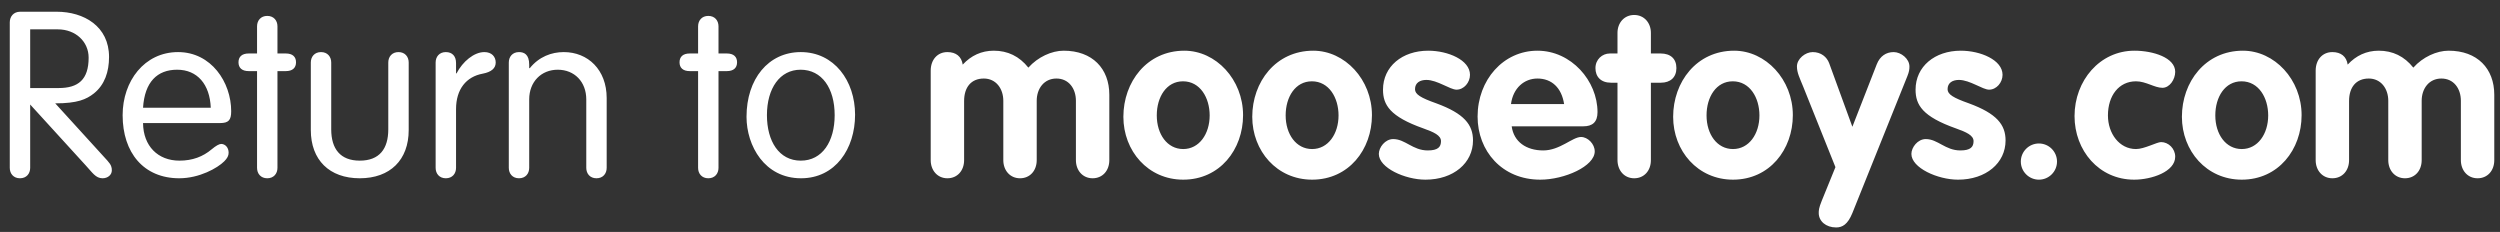 <svg width="194" height="18" viewBox="0 0 194 18" fill="none" xmlns="http://www.w3.org/2000/svg">
    <rect x="0" y="0" width="194" height="18" fill="#333333" stroke="none"/>
    <path
        d="M8.462 4.42C8.462 5.572 8.12 6.58 7.292 7.246C6.698 7.714 6.014 8.02 4.286 8.02L8.336 12.466C8.642 12.808 8.678 12.988 8.678 13.222C8.678 13.564 8.372 13.834 7.958 13.834C7.418 13.834 7.166 13.384 6.644 12.826L2.342 8.11V13.024C2.342 13.474 2.054 13.834 1.55 13.834C1.046 13.834 0.758 13.474 0.758 13.024V1.738C0.758 1.288 1.046 0.91 1.568 0.91H4.394C6.518 0.91 8.462 2.044 8.462 4.42ZM2.342 6.832H4.556C6.068 6.832 6.878 6.184 6.878 4.474C6.878 3.232 5.87 2.278 4.484 2.278H2.342V6.832ZM13.818 4.042C16.392 4.042 17.94 6.382 17.94 8.632C17.94 9.316 17.742 9.55 17.076 9.55H11.1C11.118 11.332 12.252 12.466 13.926 12.466C14.934 12.466 15.744 12.16 16.428 11.584C16.752 11.314 17.004 11.17 17.166 11.17C17.454 11.17 17.742 11.422 17.742 11.854C17.742 12.088 17.634 12.286 17.4 12.52C16.878 13.042 15.474 13.834 13.908 13.834C11.154 13.834 9.516 11.854 9.516 8.938C9.516 6.292 11.208 4.042 13.818 4.042ZM11.1 8.362H16.356C16.284 6.544 15.312 5.41 13.746 5.41C12.198 5.41 11.226 6.364 11.1 8.362ZM20.739 1.234C21.243 1.234 21.531 1.594 21.531 2.044V4.15H22.179C22.701 4.15 22.971 4.402 22.971 4.834C22.971 5.266 22.701 5.518 22.179 5.518H21.531V13.024C21.531 13.474 21.243 13.834 20.739 13.834C20.235 13.834 19.947 13.474 19.947 13.024V5.518H19.299C18.777 5.518 18.507 5.266 18.507 4.834C18.507 4.402 18.777 4.15 19.299 4.15H19.947V2.044C19.947 1.594 20.235 1.234 20.739 1.234ZM24.911 4.042C25.415 4.042 25.703 4.402 25.703 4.852V10.036C25.703 11.548 26.405 12.466 27.917 12.466C29.447 12.466 30.131 11.548 30.131 10.036V4.852C30.131 4.402 30.419 4.042 30.923 4.042C31.427 4.042 31.715 4.402 31.715 4.852V10.09C31.715 12.412 30.275 13.834 27.917 13.834C25.559 13.834 24.119 12.412 24.119 10.09V4.852C24.119 4.402 24.407 4.042 24.911 4.042ZM34.597 4.042C35.101 4.042 35.389 4.366 35.389 4.888V5.698H35.425C35.911 4.762 36.793 4.042 37.585 4.042C38.161 4.042 38.467 4.402 38.467 4.852C38.467 5.302 38.125 5.59 37.459 5.716C36.181 5.95 35.389 6.922 35.389 8.47V13.024C35.389 13.474 35.101 13.834 34.597 13.834C34.093 13.834 33.805 13.474 33.805 13.024V4.852C33.805 4.402 34.093 4.042 34.597 4.042ZM40.275 4.042C40.653 4.042 41.066 4.204 41.066 5.014V5.266L41.102 5.302C41.822 4.402 42.794 4.042 43.748 4.042C45.62 4.042 47.078 5.41 47.078 7.606V13.024C47.078 13.474 46.791 13.834 46.286 13.834C45.782 13.834 45.495 13.474 45.495 13.024V7.714C45.495 6.346 44.577 5.41 43.281 5.41C42.002 5.41 41.066 6.346 41.066 7.714V13.024C41.066 13.474 40.779 13.834 40.275 13.834C39.77 13.834 39.483 13.474 39.483 13.024V4.852C39.483 4.402 39.77 4.042 40.275 4.042ZM54.964 1.234C55.468 1.234 55.756 1.594 55.756 2.044V4.15H56.404C56.926 4.15 57.196 4.402 57.196 4.834C57.196 5.266 56.926 5.518 56.404 5.518H55.756V13.024C55.756 13.474 55.468 13.834 54.964 13.834C54.46 13.834 54.172 13.474 54.172 13.024V5.518H53.524C53.002 5.518 52.732 5.266 52.732 4.834C52.732 4.402 53.002 4.15 53.524 4.15H54.172V2.044C54.172 1.594 54.46 1.234 54.964 1.234ZM62.142 4.042C64.734 4.042 66.354 6.274 66.354 8.902C66.354 11.548 64.824 13.834 62.16 13.834C59.334 13.834 57.93 11.314 57.93 9.064C57.93 6.13 59.622 4.042 62.142 4.042ZM59.514 8.938C59.514 10.954 60.45 12.466 62.142 12.466C63.816 12.466 64.77 10.972 64.77 8.938C64.77 6.85 63.78 5.41 62.124 5.41C60.522 5.41 59.514 6.85 59.514 8.938ZM77.119 3.934C78.199 3.934 79.099 4.366 79.801 5.248C80.539 4.42 81.619 3.934 82.537 3.934C84.769 3.934 86.083 5.32 86.083 7.354V12.43C86.083 13.24 85.561 13.834 84.787 13.834C84.013 13.834 83.491 13.222 83.491 12.43V7.822C83.491 6.868 82.933 6.094 81.979 6.094C81.025 6.094 80.449 6.868 80.449 7.822V12.43C80.449 13.24 79.927 13.834 79.153 13.834C78.379 13.834 77.857 13.222 77.857 12.43V7.822C77.857 6.868 77.281 6.094 76.345 6.094C75.355 6.094 74.815 6.778 74.815 7.84V12.43C74.815 13.24 74.293 13.834 73.519 13.834C72.745 13.834 72.223 13.222 72.223 12.43V5.482C72.223 4.636 72.745 4.042 73.519 4.042C74.185 4.042 74.617 4.384 74.707 5.014C75.355 4.312 76.165 3.934 77.119 3.934ZM87.174 9.064C87.174 6.364 88.992 3.934 91.907 3.934C94.356 3.934 96.462 6.166 96.462 8.938C96.462 11.602 94.662 13.942 91.817 13.942C89.082 13.942 87.174 11.71 87.174 9.064ZM89.766 8.956C89.766 10.414 90.576 11.566 91.817 11.566C93.059 11.566 93.87 10.396 93.87 8.956C93.87 7.588 93.132 6.31 91.799 6.31C90.522 6.31 89.766 7.516 89.766 8.956ZM97.175 9.064C97.175 6.364 98.993 3.934 101.909 3.934C104.357 3.934 106.463 6.166 106.463 8.938C106.463 11.602 104.663 13.942 101.819 13.942C99.083 13.942 97.175 11.71 97.175 9.064ZM99.767 8.956C99.767 10.414 100.577 11.566 101.819 11.566C103.061 11.566 103.871 10.396 103.871 8.956C103.871 7.588 103.133 6.31 101.801 6.31C100.523 6.31 99.767 7.516 99.767 8.956ZM110.831 3.934C112.361 3.934 114.071 4.654 114.071 5.806C114.071 6.4 113.603 6.958 113.027 6.958C112.523 6.958 111.533 6.202 110.687 6.202C110.201 6.202 109.805 6.418 109.805 6.922C109.805 7.318 110.237 7.588 111.461 8.02C113.621 8.812 114.305 9.676 114.305 10.9C114.305 12.646 112.793 13.942 110.615 13.942C109.031 13.942 106.997 13.024 106.997 11.944C106.997 11.44 107.483 10.792 108.113 10.792C109.049 10.792 109.625 11.674 110.795 11.674C111.587 11.674 111.821 11.404 111.821 10.954C111.821 10.504 111.263 10.252 110.453 9.964C107.861 9.046 107.321 8.146 107.321 6.958C107.321 5.158 108.815 3.934 110.831 3.934ZM119.305 3.934C121.933 3.934 123.967 6.274 123.967 8.704C123.967 9.478 123.571 9.802 122.869 9.802H117.307C117.469 11.008 118.441 11.674 119.755 11.674C121.051 11.674 122.023 10.63 122.689 10.63C123.211 10.63 123.751 11.17 123.751 11.746C123.751 12.898 121.411 13.942 119.521 13.942C116.551 13.942 114.661 11.71 114.661 9.046C114.661 6.202 116.659 3.934 119.305 3.934ZM117.253 8.074H121.375C121.177 6.796 120.403 6.094 119.305 6.094C118.279 6.094 117.415 6.832 117.253 8.074ZM125.517 12.412V6.418H125.013C124.221 6.418 123.807 5.95 123.807 5.284C123.807 4.618 124.329 4.15 124.923 4.15H125.517V2.548C125.517 1.774 126.039 1.162 126.813 1.162C127.587 1.162 128.109 1.774 128.109 2.548V4.15H128.865C129.639 4.15 130.089 4.564 130.089 5.284C130.089 6.004 129.621 6.418 128.883 6.418H128.109V12.43C128.109 13.24 127.587 13.834 126.813 13.834C126.039 13.834 125.517 13.222 125.517 12.412ZM129.836 9.064C129.836 6.364 131.654 3.934 134.57 3.934C137.018 3.934 139.124 6.166 139.124 8.938C139.124 11.602 137.324 13.942 134.48 13.942C131.744 13.942 129.836 11.71 129.836 9.064ZM132.428 8.956C132.428 10.414 133.238 11.566 134.48 11.566C135.722 11.566 136.532 10.396 136.532 8.956C136.532 7.588 135.794 6.31 134.462 6.31C133.184 6.31 132.428 7.516 132.428 8.956ZM140.666 4.042C141.314 4.042 141.764 4.42 141.944 4.906L143.744 9.838L145.634 4.996C145.886 4.348 146.372 4.042 146.948 4.042C147.524 4.042 148.172 4.564 148.172 5.158C148.172 5.374 148.154 5.554 148.01 5.914L143.744 16.534C143.384 17.416 142.97 17.65 142.484 17.65C141.692 17.65 141.134 17.164 141.134 16.534C141.134 16.336 141.134 16.156 141.368 15.58L142.43 12.97L139.928 6.724C139.658 6.058 139.442 5.644 139.442 5.158C139.442 4.564 140.09 4.042 140.666 4.042ZM152.158 3.934C153.688 3.934 155.398 4.654 155.398 5.806C155.398 6.4 154.93 6.958 154.354 6.958C153.85 6.958 152.86 6.202 152.014 6.202C151.528 6.202 151.132 6.418 151.132 6.922C151.132 7.318 151.564 7.588 152.788 8.02C154.948 8.812 155.632 9.676 155.632 10.9C155.632 12.646 154.12 13.942 151.942 13.942C150.358 13.942 148.324 13.024 148.324 11.944C148.324 11.44 148.81 10.792 149.44 10.792C150.376 10.792 150.952 11.674 152.122 11.674C152.914 11.674 153.148 11.404 153.148 10.954C153.148 10.504 152.59 10.252 151.78 9.964C149.188 9.046 148.648 8.146 148.648 6.958C148.648 5.158 150.142 3.934 152.158 3.934ZM158.22 11.134C158.994 11.134 159.624 11.764 159.624 12.538C159.624 13.312 158.994 13.942 158.22 13.942C157.446 13.942 156.816 13.312 156.816 12.538C156.816 11.764 157.446 11.134 158.22 11.134ZM165.628 3.934C167.086 3.934 168.796 4.474 168.796 5.572C168.796 6.166 168.364 6.814 167.806 6.814C167.194 6.814 166.528 6.31 165.754 6.31C164.422 6.31 163.576 7.426 163.576 8.956C163.576 10.36 164.458 11.566 165.754 11.566C166.402 11.566 167.374 11.026 167.698 11.026C168.274 11.026 168.796 11.53 168.796 12.16C168.796 13.33 166.96 13.942 165.61 13.942C162.874 13.942 160.984 11.674 160.984 9.01C160.984 6.256 162.946 3.934 165.628 3.934ZM169.316 9.064C169.316 6.364 171.134 3.934 174.05 3.934C176.498 3.934 178.604 6.166 178.604 8.938C178.604 11.602 176.804 13.942 173.96 13.942C171.224 13.942 169.316 11.71 169.316 9.064ZM171.908 8.956C171.908 10.414 172.718 11.566 173.96 11.566C175.202 11.566 176.012 10.396 176.012 8.956C176.012 7.588 175.274 6.31 173.942 6.31C172.664 6.31 171.908 7.516 171.908 8.956ZM184.592 3.934C185.672 3.934 186.572 4.366 187.274 5.248C188.012 4.42 189.092 3.934 190.01 3.934C192.242 3.934 193.556 5.32 193.556 7.354V12.43C193.556 13.24 193.034 13.834 192.26 13.834C191.486 13.834 190.964 13.222 190.964 12.43V7.822C190.964 6.868 190.406 6.094 189.452 6.094C188.498 6.094 187.922 6.868 187.922 7.822V12.43C187.922 13.24 187.4 13.834 186.626 13.834C185.852 13.834 185.33 13.222 185.33 12.43V7.822C185.33 6.868 184.754 6.094 183.818 6.094C182.828 6.094 182.288 6.778 182.288 7.84V12.43C182.288 13.24 181.766 13.834 180.992 13.834C180.218 13.834 179.696 13.222 179.696 12.43V5.482C179.696 4.636 180.218 4.042 180.992 4.042C181.658 4.042 182.09 4.384 182.18 5.014C182.828 4.312 183.638 3.934 184.592 3.934Z"
        fill="white" />
</svg>
    